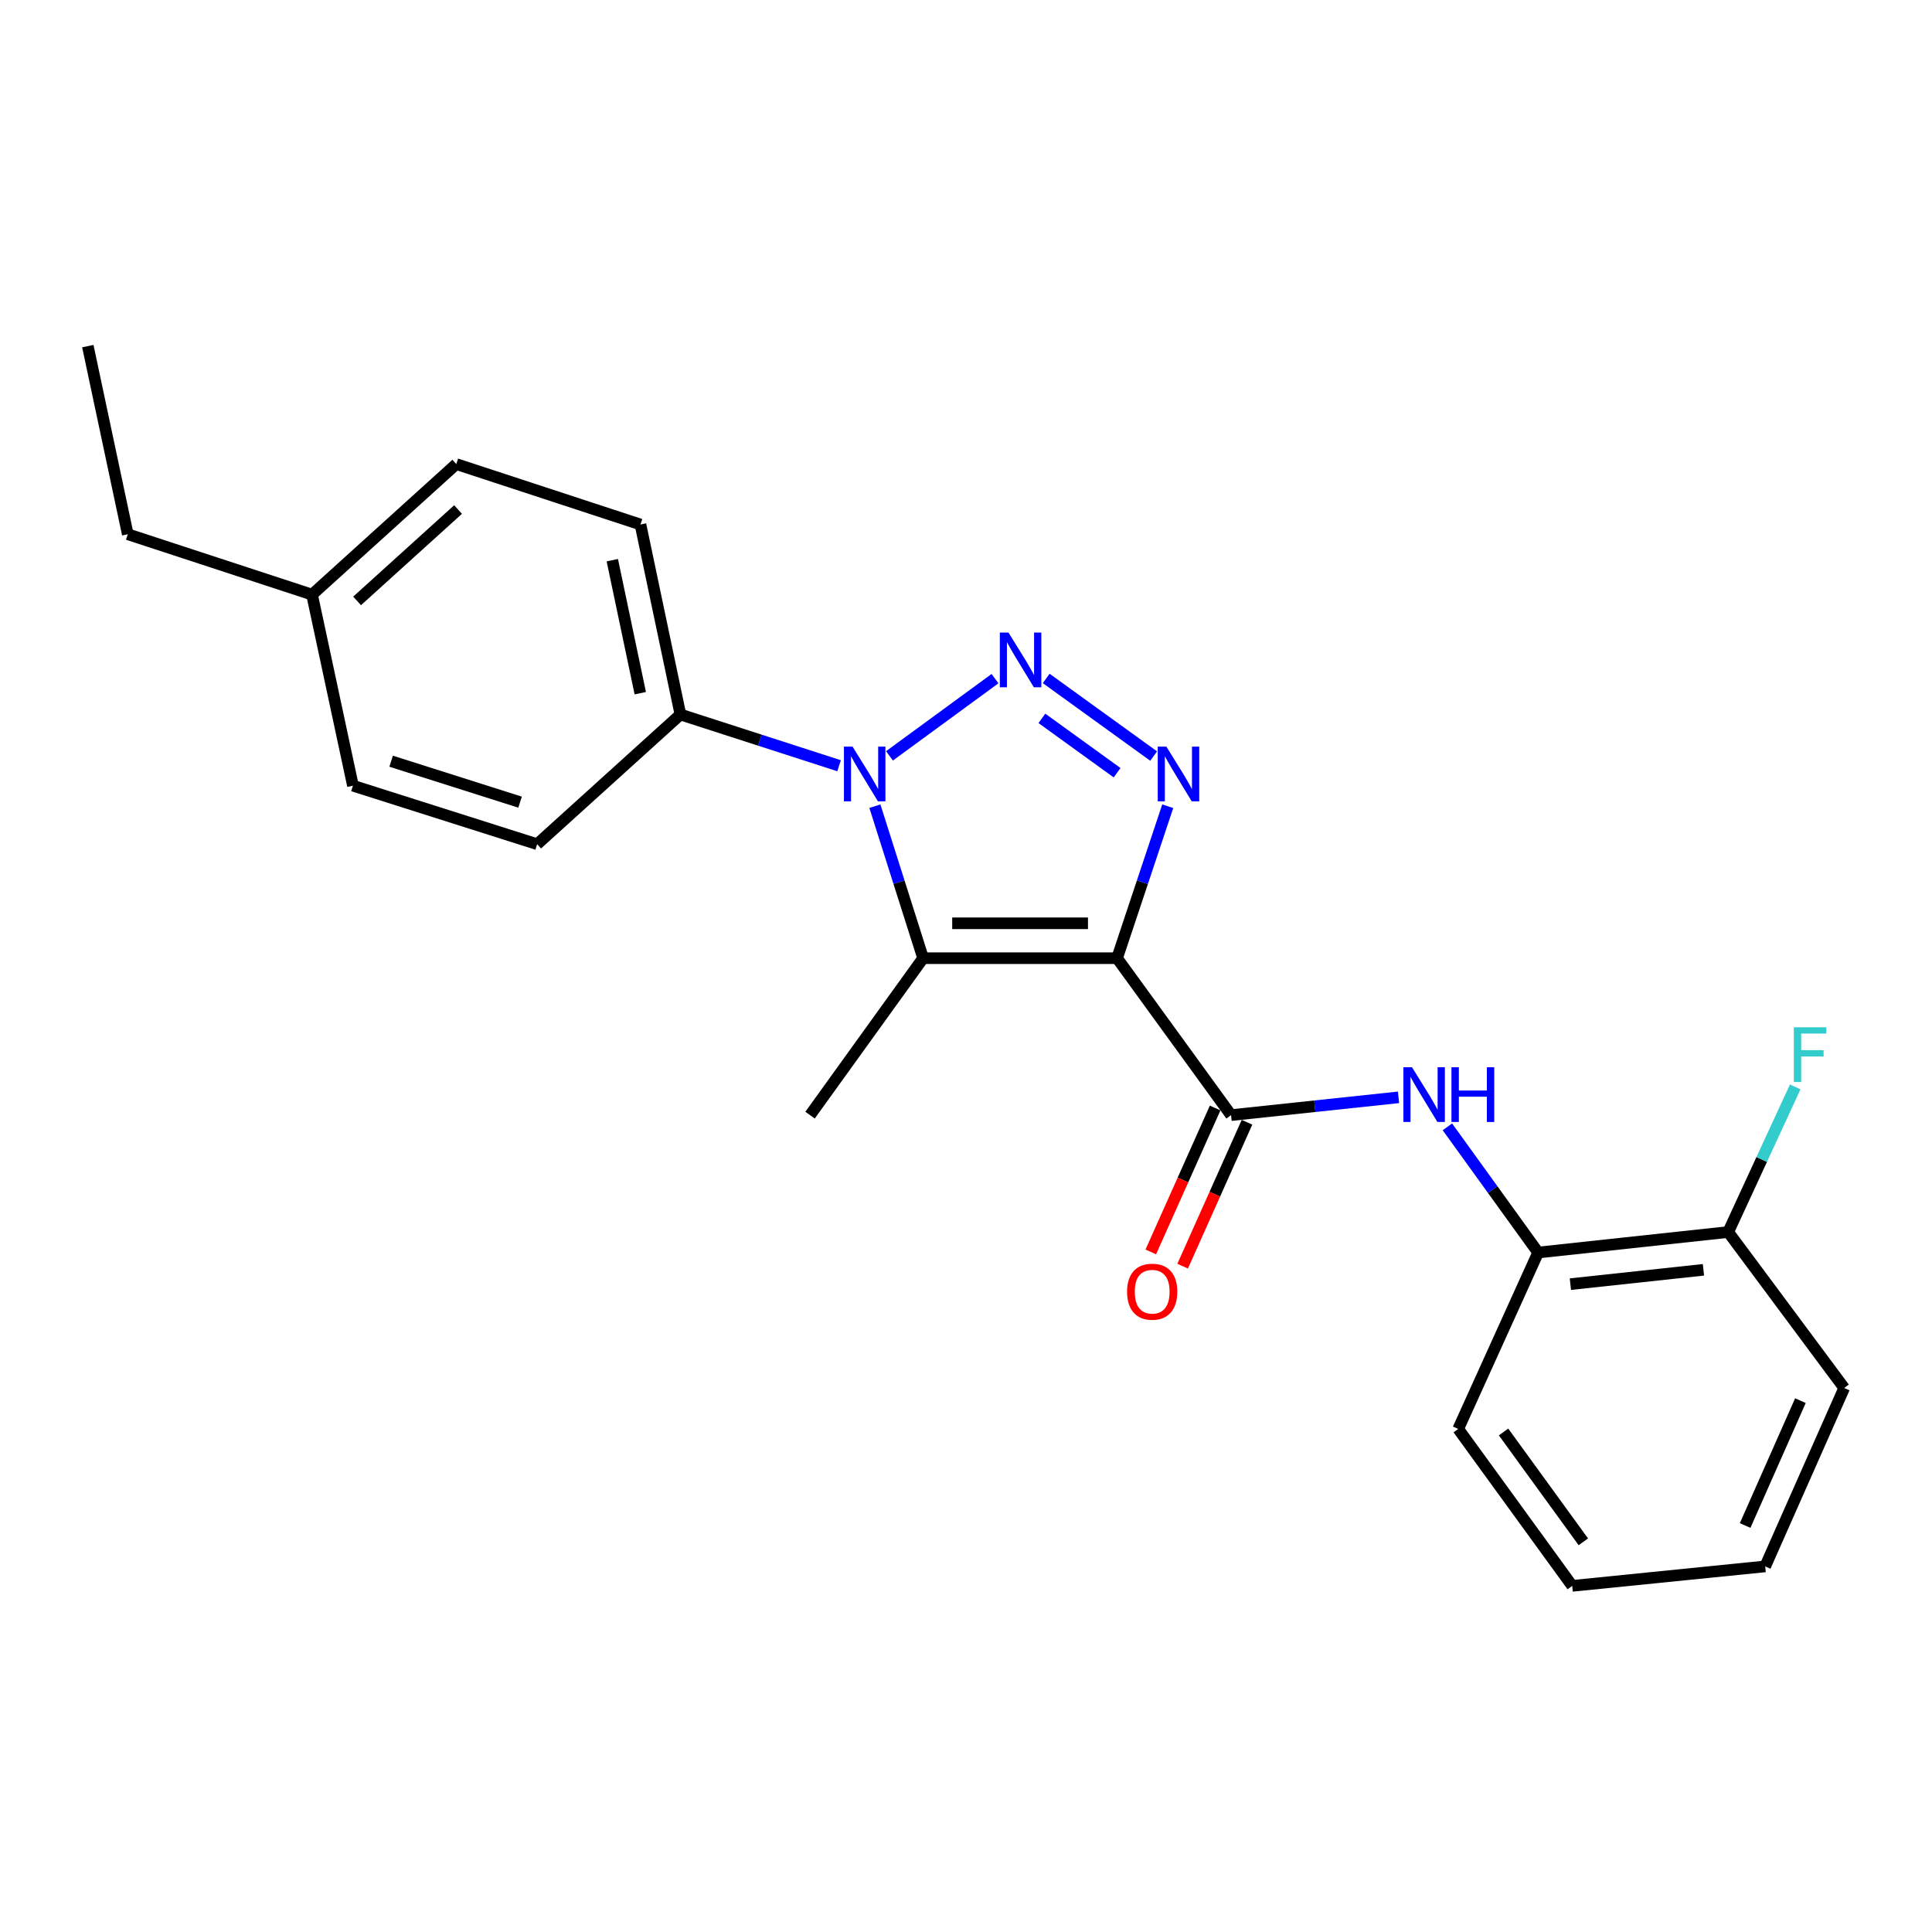 <?xml version='1.0' encoding='iso-8859-1'?>
<svg version='1.1' baseProfile='full'
              xmlns='http://www.w3.org/2000/svg'
                      xmlns:rdkit='http://www.rdkit.org/xml'
                      xmlns:xlink='http://www.w3.org/1999/xlink'
                  xml:space='preserve'
width='1000px' height='1000px' viewBox='0 0 1000 1000'>
<!-- END OF HEADER -->
<rect style='opacity:1.0;fill:#FFFFFF;stroke:none' width='1000' height='1000' x='0' y='0'> </rect>
<path class='bond-2' d='M 578.193,495.956 L 591.308,456.626' style='fill:none;fill-rule:evenodd;stroke:#000000;stroke-width:6px;stroke-linecap:butt;stroke-linejoin:miter;stroke-opacity:1' />
<path class='bond-2' d='M 591.308,456.626 L 604.424,417.296' style='fill:none;fill-rule:evenodd;stroke:#0000FF;stroke-width:6px;stroke-linecap:butt;stroke-linejoin:miter;stroke-opacity:1' />
<path class='bond-3' d='M 578.193,495.956 L 477.803,495.956' style='fill:none;fill-rule:evenodd;stroke:#000000;stroke-width:6px;stroke-linecap:butt;stroke-linejoin:miter;stroke-opacity:1' />
<path class='bond-3' d='M 563.134,477.893 L 492.861,477.893' style='fill:none;fill-rule:evenodd;stroke:#000000;stroke-width:6px;stroke-linecap:butt;stroke-linejoin:miter;stroke-opacity:1' />
<path class='bond-4' d='M 578.193,495.956 L 637.199,577.189' style='fill:none;fill-rule:evenodd;stroke:#000000;stroke-width:6px;stroke-linecap:butt;stroke-linejoin:miter;stroke-opacity:1' />
<path class='bond-0' d='M 541.509,351.157 L 597.132,391.339' style='fill:none;fill-rule:evenodd;stroke:#0000FF;stroke-width:6px;stroke-linecap:butt;stroke-linejoin:miter;stroke-opacity:1' />
<path class='bond-0' d='M 539.275,371.826 L 578.211,399.954' style='fill:none;fill-rule:evenodd;stroke:#0000FF;stroke-width:6px;stroke-linecap:butt;stroke-linejoin:miter;stroke-opacity:1' />
<path class='bond-23' d='M 515.009,351.266 L 460.387,391.235' style='fill:none;fill-rule:evenodd;stroke:#0000FF;stroke-width:6px;stroke-linecap:butt;stroke-linejoin:miter;stroke-opacity:1' />
<path class='bond-1' d='M 452.843,417.284 L 465.323,456.62' style='fill:none;fill-rule:evenodd;stroke:#0000FF;stroke-width:6px;stroke-linecap:butt;stroke-linejoin:miter;stroke-opacity:1' />
<path class='bond-1' d='M 465.323,456.62 L 477.803,495.956' style='fill:none;fill-rule:evenodd;stroke:#000000;stroke-width:6px;stroke-linecap:butt;stroke-linejoin:miter;stroke-opacity:1' />
<path class='bond-6' d='M 434.312,396.346 L 393.248,383.086' style='fill:none;fill-rule:evenodd;stroke:#0000FF;stroke-width:6px;stroke-linecap:butt;stroke-linejoin:miter;stroke-opacity:1' />
<path class='bond-6' d='M 393.248,383.086 L 352.184,369.826' style='fill:none;fill-rule:evenodd;stroke:#000000;stroke-width:6px;stroke-linecap:butt;stroke-linejoin:miter;stroke-opacity:1' />
<path class='bond-12' d='M 477.803,495.956 L 419.278,577.189' style='fill:none;fill-rule:evenodd;stroke:#000000;stroke-width:6px;stroke-linecap:butt;stroke-linejoin:miter;stroke-opacity:1' />
<path class='bond-5' d='M 637.199,577.189 L 680.537,572.585' style='fill:none;fill-rule:evenodd;stroke:#000000;stroke-width:6px;stroke-linecap:butt;stroke-linejoin:miter;stroke-opacity:1' />
<path class='bond-5' d='M 680.537,572.585 L 723.875,567.98' style='fill:none;fill-rule:evenodd;stroke:#0000FF;stroke-width:6px;stroke-linecap:butt;stroke-linejoin:miter;stroke-opacity:1' />
<path class='bond-8' d='M 628.954,573.502 L 612.299,610.746' style='fill:none;fill-rule:evenodd;stroke:#000000;stroke-width:6px;stroke-linecap:butt;stroke-linejoin:miter;stroke-opacity:1' />
<path class='bond-8' d='M 612.299,610.746 L 595.643,647.99' style='fill:none;fill-rule:evenodd;stroke:#FF0000;stroke-width:6px;stroke-linecap:butt;stroke-linejoin:miter;stroke-opacity:1' />
<path class='bond-8' d='M 645.443,580.876 L 628.788,618.12' style='fill:none;fill-rule:evenodd;stroke:#000000;stroke-width:6px;stroke-linecap:butt;stroke-linejoin:miter;stroke-opacity:1' />
<path class='bond-8' d='M 628.788,618.12 L 612.133,655.364' style='fill:none;fill-rule:evenodd;stroke:#FF0000;stroke-width:6px;stroke-linecap:butt;stroke-linejoin:miter;stroke-opacity:1' />
<path class='bond-7' d='M 749.169,583.252 L 772.651,615.78' style='fill:none;fill-rule:evenodd;stroke:#0000FF;stroke-width:6px;stroke-linecap:butt;stroke-linejoin:miter;stroke-opacity:1' />
<path class='bond-7' d='M 772.651,615.78 L 796.133,648.307' style='fill:none;fill-rule:evenodd;stroke:#000000;stroke-width:6px;stroke-linecap:butt;stroke-linejoin:miter;stroke-opacity:1' />
<path class='bond-10' d='M 352.184,369.826 L 331.502,271.483' style='fill:none;fill-rule:evenodd;stroke:#000000;stroke-width:6px;stroke-linecap:butt;stroke-linejoin:miter;stroke-opacity:1' />
<path class='bond-10' d='M 331.406,358.792 L 316.928,289.952' style='fill:none;fill-rule:evenodd;stroke:#000000;stroke-width:6px;stroke-linecap:butt;stroke-linejoin:miter;stroke-opacity:1' />
<path class='bond-11' d='M 352.184,369.826 L 278.026,436.95' style='fill:none;fill-rule:evenodd;stroke:#000000;stroke-width:6px;stroke-linecap:butt;stroke-linejoin:miter;stroke-opacity:1' />
<path class='bond-9' d='M 796.133,648.307 L 894.516,637.7' style='fill:none;fill-rule:evenodd;stroke:#000000;stroke-width:6px;stroke-linecap:butt;stroke-linejoin:miter;stroke-opacity:1' />
<path class='bond-9' d='M 812.827,664.675 L 881.695,657.25' style='fill:none;fill-rule:evenodd;stroke:#000000;stroke-width:6px;stroke-linecap:butt;stroke-linejoin:miter;stroke-opacity:1' />
<path class='bond-17' d='M 796.133,648.307 L 754.769,739.616' style='fill:none;fill-rule:evenodd;stroke:#000000;stroke-width:6px;stroke-linecap:butt;stroke-linejoin:miter;stroke-opacity:1' />
<path class='bond-13' d='M 894.516,637.7 L 911.858,600.139' style='fill:none;fill-rule:evenodd;stroke:#000000;stroke-width:6px;stroke-linecap:butt;stroke-linejoin:miter;stroke-opacity:1' />
<path class='bond-13' d='M 911.858,600.139 L 929.199,562.578' style='fill:none;fill-rule:evenodd;stroke:#33CCCC;stroke-width:6px;stroke-linecap:butt;stroke-linejoin:miter;stroke-opacity:1' />
<path class='bond-18' d='M 894.516,637.7 L 954.545,718.432' style='fill:none;fill-rule:evenodd;stroke:#000000;stroke-width:6px;stroke-linecap:butt;stroke-linejoin:miter;stroke-opacity:1' />
<path class='bond-14' d='M 331.502,271.483 L 236.17,240.204' style='fill:none;fill-rule:evenodd;stroke:#000000;stroke-width:6px;stroke-linecap:butt;stroke-linejoin:miter;stroke-opacity:1' />
<path class='bond-15' d='M 278.026,436.95 L 182.683,406.674' style='fill:none;fill-rule:evenodd;stroke:#000000;stroke-width:6px;stroke-linecap:butt;stroke-linejoin:miter;stroke-opacity:1' />
<path class='bond-15' d='M 269.191,415.193 L 202.451,394' style='fill:none;fill-rule:evenodd;stroke:#000000;stroke-width:6px;stroke-linecap:butt;stroke-linejoin:miter;stroke-opacity:1' />
<path class='bond-25' d='M 236.17,240.204 L 161.509,307.77' style='fill:none;fill-rule:evenodd;stroke:#000000;stroke-width:6px;stroke-linecap:butt;stroke-linejoin:miter;stroke-opacity:1' />
<path class='bond-25' d='M 237.091,263.732 L 184.829,311.028' style='fill:none;fill-rule:evenodd;stroke:#000000;stroke-width:6px;stroke-linecap:butt;stroke-linejoin:miter;stroke-opacity:1' />
<path class='bond-16' d='M 182.683,406.674 L 161.509,307.77' style='fill:none;fill-rule:evenodd;stroke:#000000;stroke-width:6px;stroke-linecap:butt;stroke-linejoin:miter;stroke-opacity:1' />
<path class='bond-19' d='M 161.509,307.77 L 66.137,276.521' style='fill:none;fill-rule:evenodd;stroke:#000000;stroke-width:6px;stroke-linecap:butt;stroke-linejoin:miter;stroke-opacity:1' />
<path class='bond-21' d='M 754.769,739.616 L 813.774,820.849' style='fill:none;fill-rule:evenodd;stroke:#000000;stroke-width:6px;stroke-linecap:butt;stroke-linejoin:miter;stroke-opacity:1' />
<path class='bond-21' d='M 778.234,741.185 L 819.538,798.049' style='fill:none;fill-rule:evenodd;stroke:#000000;stroke-width:6px;stroke-linecap:butt;stroke-linejoin:miter;stroke-opacity:1' />
<path class='bond-24' d='M 954.545,718.432 L 913.663,810.764' style='fill:none;fill-rule:evenodd;stroke:#000000;stroke-width:6px;stroke-linecap:butt;stroke-linejoin:miter;stroke-opacity:1' />
<path class='bond-24' d='M 931.897,724.969 L 903.279,789.601' style='fill:none;fill-rule:evenodd;stroke:#000000;stroke-width:6px;stroke-linecap:butt;stroke-linejoin:miter;stroke-opacity:1' />
<path class='bond-20' d='M 66.137,276.521 L 45.455,179.151' style='fill:none;fill-rule:evenodd;stroke:#000000;stroke-width:6px;stroke-linecap:butt;stroke-linejoin:miter;stroke-opacity:1' />
<path class='bond-22' d='M 813.774,820.849 L 913.663,810.764' style='fill:none;fill-rule:evenodd;stroke:#000000;stroke-width:6px;stroke-linecap:butt;stroke-linejoin:miter;stroke-opacity:1' />
<path  class='atom-1' d='M 521.989 327.417
L 531.269 342.417
Q 532.189 343.897, 533.669 346.577
Q 535.149 349.257, 535.229 349.417
L 535.229 327.417
L 538.989 327.417
L 538.989 355.737
L 535.109 355.737
L 525.149 339.337
Q 523.989 337.417, 522.749 335.217
Q 521.549 333.017, 521.189 332.337
L 521.189 355.737
L 517.509 355.737
L 517.509 327.417
L 521.989 327.417
' fill='#0000FF'/>
<path  class='atom-2' d='M 441.297 386.463
L 450.577 401.463
Q 451.497 402.943, 452.977 405.623
Q 454.457 408.303, 454.537 408.463
L 454.537 386.463
L 458.297 386.463
L 458.297 414.783
L 454.417 414.783
L 444.457 398.383
Q 443.297 396.463, 442.057 394.263
Q 440.857 392.063, 440.497 391.383
L 440.497 414.783
L 436.817 414.783
L 436.817 386.463
L 441.297 386.463
' fill='#0000FF'/>
<path  class='atom-3' d='M 603.724 386.463
L 613.004 401.463
Q 613.924 402.943, 615.404 405.623
Q 616.884 408.303, 616.964 408.463
L 616.964 386.463
L 620.724 386.463
L 620.724 414.783
L 616.844 414.783
L 606.884 398.383
Q 605.724 396.463, 604.484 394.263
Q 603.284 392.063, 602.924 391.383
L 602.924 414.783
L 599.244 414.783
L 599.244 386.463
L 603.724 386.463
' fill='#0000FF'/>
<path  class='atom-6' d='M 730.867 552.412
L 740.147 567.412
Q 741.067 568.892, 742.547 571.572
Q 744.027 574.252, 744.107 574.412
L 744.107 552.412
L 747.867 552.412
L 747.867 580.732
L 743.987 580.732
L 734.027 564.332
Q 732.867 562.412, 731.627 560.212
Q 730.427 558.012, 730.067 557.332
L 730.067 580.732
L 726.387 580.732
L 726.387 552.412
L 730.867 552.412
' fill='#0000FF'/>
<path  class='atom-6' d='M 751.267 552.412
L 755.107 552.412
L 755.107 564.452
L 769.587 564.452
L 769.587 552.412
L 773.427 552.412
L 773.427 580.732
L 769.587 580.732
L 769.587 567.652
L 755.107 567.652
L 755.107 580.732
L 751.267 580.732
L 751.267 552.412
' fill='#0000FF'/>
<path  class='atom-9' d='M 583.366 668.578
Q 583.366 661.778, 586.726 657.978
Q 590.086 654.178, 596.366 654.178
Q 602.646 654.178, 606.006 657.978
Q 609.366 661.778, 609.366 668.578
Q 609.366 675.458, 605.966 679.378
Q 602.566 683.258, 596.366 683.258
Q 590.126 683.258, 586.726 679.378
Q 583.366 675.498, 583.366 668.578
M 596.366 680.058
Q 600.686 680.058, 603.006 677.178
Q 605.366 674.258, 605.366 668.578
Q 605.366 663.018, 603.006 660.218
Q 600.686 657.378, 596.366 657.378
Q 592.046 657.378, 589.686 660.178
Q 587.366 662.978, 587.366 668.578
Q 587.366 674.298, 589.686 677.178
Q 592.046 680.058, 596.366 680.058
' fill='#FF0000'/>
<path  class='atom-14' d='M 928.484 531.73
L 945.324 531.73
L 945.324 534.97
L 932.284 534.97
L 932.284 543.57
L 943.884 543.57
L 943.884 546.85
L 932.284 546.85
L 932.284 560.05
L 928.484 560.05
L 928.484 531.73
' fill='#33CCCC'/>
</svg>
